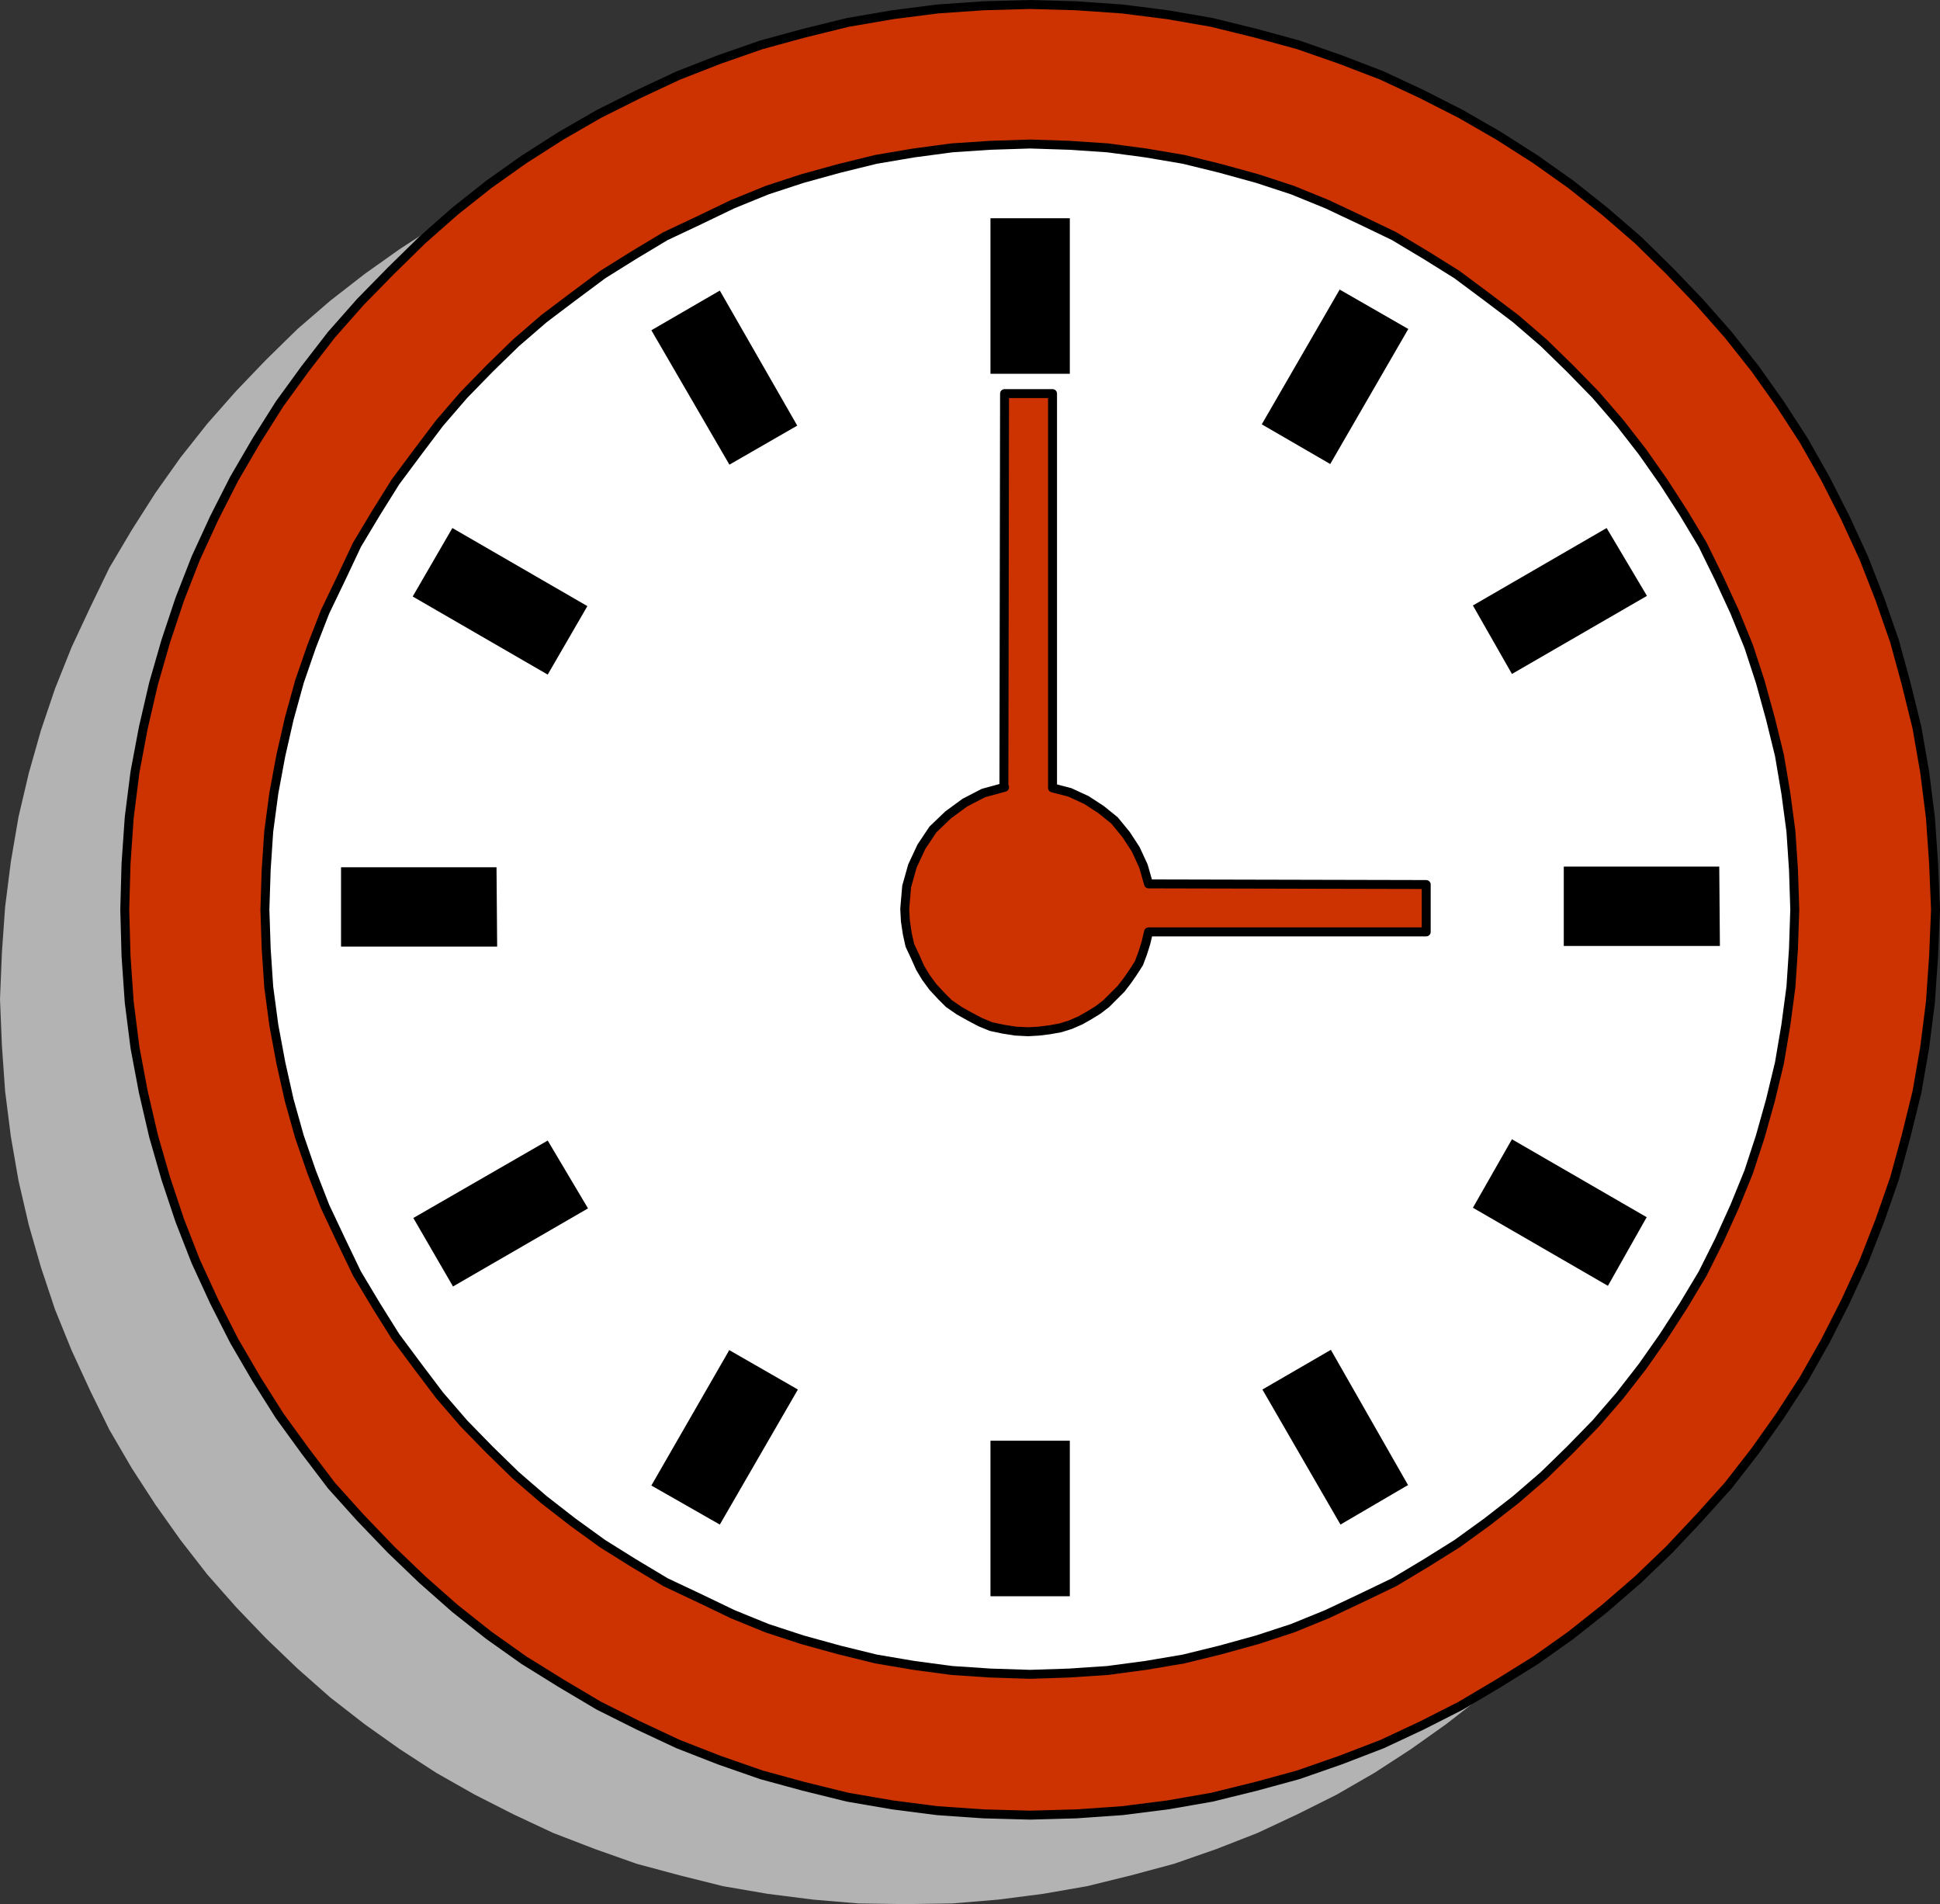 <?xml version="1.0" encoding="UTF-8" standalone="no"?>
<svg
   version="1.0"
   width="129.638mm"
   height="127.208mm"
   id="svg19"
   sodipodi:docname="03 o'Clock 1.wmf"
   xmlns:inkscape="http://www.inkscape.org/namespaces/inkscape"
   xmlns:sodipodi="http://sodipodi.sourceforge.net/DTD/sodipodi-0.dtd"
   xmlns="http://www.w3.org/2000/svg"
   xmlns:svg="http://www.w3.org/2000/svg">
  <rect width="100%" height="100%" fill="#333333" stroke="none"/>
  <sodipodi:namedview
     id="namedview19"
     pagecolor="#ffffff"
     bordercolor="#000000"
     borderopacity="0.25"
     inkscape:showpageshadow="2"
     inkscape:pageopacity="0.0"
     inkscape:pagecheckerboard="0"
     inkscape:deskcolor="#d1d1d1"
     inkscape:document-units="mm" />
  <defs
     id="defs1">
    <pattern
       id="WMFhbasepattern"
       patternUnits="userSpaceOnUse"
       width="6"
       height="6"
       x="0"
       y="0" />
  </defs>
  <path
     style="fill:#b3b3b3;fill-opacity:1;fill-rule:evenodd;stroke:none"
     d="m 228.664,480.786 -11.797,-0.162 -11.474,-0.97 -11.474,-1.454 -11.312,-1.939 -10.989,-2.747 -10.827,-2.909 -10.504,-3.717 -10.504,-4.04 -10.019,-4.687 -9.858,-5.01 -9.696,-5.495 -9.211,-5.98 -8.888,-6.303 -8.726,-6.788 -8.242,-7.272 -7.918,-7.596 -7.595,-7.919 -7.272,-8.242 -6.787,-8.727 -6.302,-8.888 -5.979,-9.212 -5.656,-9.697 -4.848,-9.858 L 18.099,340.994 13.898,330.651 10.342,319.985 7.272,309.319 4.686,298.168 2.747,287.017 1.293,275.543 0.485,264.068 0,252.271 0.485,240.474 1.293,228.999 l 1.454,-11.474 1.939,-11.313 2.586,-10.989 3.07,-10.828 3.555,-10.505 4.202,-10.505 4.686,-10.02 4.848,-10.02 5.656,-9.535 5.979,-9.373 6.302,-8.888 6.787,-8.565 7.272,-8.242 7.595,-7.919 7.918,-7.757 8.242,-7.111 8.726,-6.788 8.888,-6.303 9.211,-5.98 9.696,-5.656 9.858,-4.848 10.019,-4.687 10.504,-4.202 10.504,-3.717 10.827,-2.909 10.989,-2.586 11.312,-1.939 11.474,-1.616 11.474,-0.808 11.797,-0.323 11.797,0.323 11.635,0.808 11.312,1.616 11.15,1.939 11.15,2.586 10.827,2.909 10.666,3.717 10.342,4.202 10.019,4.687 10.019,4.848 9.534,5.656 9.211,5.98 8.888,6.303 8.726,6.788 8.242,7.111 7.918,7.757 7.757,7.919 7.272,8.242 6.626,8.565 6.302,8.888 5.979,9.373 5.656,9.535 5.01,10.02 4.525,10.02 4.202,10.505 3.555,10.505 2.909,10.828 2.747,10.989 1.939,11.313 1.616,11.474 0.808,11.474 0.323,11.797 -0.323,11.797 -0.808,11.474 -1.616,11.474 -1.939,11.151 -2.747,11.151 -2.909,10.666 -3.555,10.666 -4.202,10.343 -4.525,10.181 -5.01,9.858 -5.656,9.697 -5.979,9.212 -6.302,8.888 -6.626,8.727 -7.272,8.242 -7.757,7.919 -7.918,7.596 -8.242,7.272 -8.726,6.788 -8.888,6.303 -9.211,5.98 -9.534,5.495 -10.019,5.01 -10.019,4.687 -10.342,4.04 -10.666,3.717 -10.827,2.909 -11.15,2.747 -11.15,1.939 -11.312,1.454 -11.635,0.97 z"
     id="path1" />
  <path
     style="fill:#cc3300;fill-opacity:1;fill-rule:evenodd;stroke:none"
     d="m 260.176,458.322 -11.797,-0.323 -11.635,-0.808 -11.312,-1.454 -11.312,-1.939 -11.15,-2.747 -10.666,-2.909 -10.666,-3.717 -10.342,-4.04 -10.019,-4.687 -10.019,-5.01 -9.534,-5.656 -9.373,-5.818 -8.888,-6.303 -8.565,-6.788 -8.242,-7.272 -7.918,-7.596 -7.757,-8.08 -7.272,-8.08 -6.626,-8.727 -6.464,-8.888 -5.818,-9.212 -5.656,-9.697 -5.01,-9.858 -4.686,-10.181 -4.04,-10.343 -3.555,-10.666 -3.07,-10.666 -2.586,-11.151 -2.101,-11.151 -1.454,-11.474 -0.808,-11.636 -0.323,-11.797 0.323,-11.636 0.808,-11.636 1.454,-11.474 2.101,-11.151 2.586,-11.151 3.07,-10.666 3.555,-10.666 4.04,-10.343 4.686,-10.181 5.01,-9.858 5.656,-9.697 5.818,-9.212 6.464,-8.888 6.626,-8.565 7.272,-8.242 7.757,-7.919 7.918,-7.757 8.242,-7.272 8.565,-6.788 8.888,-6.303 9.373,-5.98 9.534,-5.495 10.019,-5.01 10.019,-4.687 10.342,-4.04 10.666,-3.717 10.666,-2.909 11.15,-2.747 11.312,-1.939 11.312,-1.454 11.635,-0.808 11.797,-0.323 11.635,0.323 11.635,0.808 11.474,1.454 11.15,1.939 11.15,2.747 10.666,2.909 10.666,3.717 10.504,4.04 10.019,4.687 9.858,5.01 9.534,5.495 9.373,5.98 8.888,6.303 8.565,6.788 8.403,7.272 7.918,7.757 7.595,7.919 7.272,8.242 6.787,8.565 6.302,8.888 5.979,9.212 5.494,9.697 5.01,9.858 4.686,10.181 4.04,10.343 3.717,10.666 2.909,10.666 2.747,11.151 1.939,11.151 1.454,11.474 0.808,11.636 0.485,11.636 -0.485,11.797 -0.808,11.636 -1.454,11.474 -1.939,11.151 -2.747,11.151 -2.909,10.666 -3.717,10.666 -4.04,10.343 -4.686,10.181 -5.01,9.858 -5.494,9.697 -5.979,9.212 -6.302,8.888 -6.787,8.727 -7.272,8.08 -7.595,8.08 -7.918,7.596 -8.403,7.272 -8.565,6.788 -8.888,6.303 -9.373,5.818 -9.534,5.656 -9.858,5.01 -10.019,4.687 -10.504,4.04 -10.666,3.717 -10.666,2.909 -11.15,2.747 -11.15,1.939 -11.474,1.454 -11.635,0.808 -11.635,0.323 z"
     id="path2" />
  <path
     style="fill:none;stroke:#000000;stroke-width:2.262px;stroke-linecap:round;stroke-linejoin:round;stroke-miterlimit:4;stroke-dasharray:none;stroke-opacity:1"
     d="m 260.176,458.322 -11.797,-0.323 -11.635,-0.808 -11.312,-1.454 -11.312,-1.939 -11.15,-2.747 -10.666,-2.909 -10.666,-3.717 -10.342,-4.04 -10.019,-4.687 -10.019,-5.01 -9.534,-5.656 -9.373,-5.818 -8.888,-6.303 -8.565,-6.788 -8.242,-7.272 -7.918,-7.596 -7.757,-8.08 -7.272,-8.08 -6.626,-8.727 -6.464,-8.888 -5.818,-9.212 -5.656,-9.697 -5.01,-9.858 -4.686,-10.181 -4.04,-10.343 -3.555,-10.666 -3.07,-10.666 -2.586,-11.151 -2.101,-11.151 -1.454,-11.474 -0.808,-11.636 -0.323,-11.797 0.323,-11.636 0.808,-11.636 1.454,-11.474 2.101,-11.151 2.586,-11.151 3.07,-10.666 3.555,-10.666 4.04,-10.343 4.686,-10.181 5.01,-9.858 5.656,-9.697 5.818,-9.212 6.464,-8.888 6.626,-8.565 7.272,-8.242 7.757,-7.919 7.918,-7.757 8.242,-7.272 8.565,-6.788 8.888,-6.303 9.373,-5.98 9.534,-5.495 10.019,-5.01 10.019,-4.687 10.342,-4.04 10.666,-3.717 10.666,-2.909 11.15,-2.747 11.312,-1.939 11.312,-1.454 11.635,-0.808 11.797,-0.323 11.635,0.323 11.635,0.808 11.474,1.454 11.15,1.939 11.15,2.747 10.666,2.909 10.666,3.717 10.504,4.04 10.019,4.687 9.858,5.01 9.534,5.495 9.373,5.98 8.888,6.303 8.565,6.788 8.403,7.272 7.918,7.757 7.595,7.919 7.272,8.242 6.787,8.565 6.302,8.888 5.979,9.212 5.494,9.697 5.01,9.858 4.686,10.181 4.04,10.343 3.717,10.666 2.909,10.666 2.747,11.151 1.939,11.151 1.454,11.474 0.808,11.636 0.485,11.636 -0.485,11.797 -0.808,11.636 -1.454,11.474 -1.939,11.151 -2.747,11.151 -2.909,10.666 -3.717,10.666 -4.04,10.343 -4.686,10.181 -5.01,9.858 -5.494,9.697 -5.979,9.212 -6.302,8.888 -6.787,8.727 -7.272,8.08 -7.595,8.08 -7.918,7.596 -8.403,7.272 -8.565,6.788 -8.888,6.303 -9.373,5.818 -9.534,5.656 -9.858,5.01 -10.019,4.687 -10.504,4.04 -10.666,3.717 -10.666,2.909 -11.15,2.747 -11.15,1.939 -11.474,1.454 -11.635,0.808 -11.635,0.323 v 0"
     id="path3" />
  <path
     style="fill:#ffffff;fill-opacity:1;fill-rule:evenodd;stroke:none"
     d="m 260.176,422.768 -10.019,-0.323 -9.696,-0.646 -9.696,-1.293 -9.534,-1.616 -9.211,-2.263 -9.373,-2.586 -8.888,-2.909 -8.726,-3.555 -8.403,-4.04 -8.565,-4.04 -8.08,-4.848 -7.757,-4.848 -7.595,-5.495 -7.272,-5.656 -7.11,-6.141 -6.626,-6.464 -6.464,-6.626 -6.141,-7.111 -5.494,-7.272 -5.656,-7.596 -4.848,-7.757 -4.848,-8.08 -4.04,-8.404 -4.04,-8.565 -3.394,-8.727 -3.07,-8.888 -2.586,-9.212 -2.101,-9.373 -1.778,-9.535 -1.293,-9.697 -0.646,-9.697 -0.323,-9.858 0.323,-10.02 0.646,-9.697 1.293,-9.697 1.778,-9.535 2.101,-9.212 2.586,-9.373 3.07,-8.888 3.394,-8.727 4.04,-8.404 4.04,-8.565 4.848,-8.08 4.848,-7.757 5.656,-7.596 5.494,-7.272 6.141,-7.111 6.464,-6.626 6.626,-6.464 7.11,-6.141 7.272,-5.495 7.595,-5.656 7.757,-4.848 8.08,-4.848 8.565,-4.04 8.403,-4.04 8.726,-3.555 8.888,-2.909 9.373,-2.586 9.211,-2.263 9.534,-1.616 9.696,-1.293 9.696,-0.646 10.019,-0.323 9.858,0.323 9.696,0.646 9.696,1.293 9.534,1.616 9.211,2.263 9.373,2.586 8.888,2.909 8.726,3.555 8.565,4.04 8.403,4.04 8.08,4.848 7.757,4.848 7.595,5.656 7.272,5.495 7.11,6.141 6.626,6.464 6.464,6.626 6.141,7.111 5.656,7.272 5.333,7.596 5.01,7.757 4.848,8.08 4.202,8.565 3.878,8.404 3.555,8.727 2.909,8.888 2.586,9.373 2.262,9.212 1.616,9.535 1.293,9.697 0.646,9.697 0.323,10.02 -0.323,9.858 -0.646,9.697 -1.293,9.697 -1.616,9.535 -2.262,9.373 -2.586,9.212 -2.909,8.888 -3.555,8.727 -3.878,8.565 -4.202,8.404 -4.848,8.08 -5.01,7.757 -5.333,7.596 -5.656,7.272 -6.141,7.111 -6.464,6.626 -6.626,6.464 -7.11,6.141 -7.272,5.656 -7.595,5.495 -7.757,4.848 -8.08,4.848 -8.403,4.04 -8.565,4.04 -8.726,3.555 -8.888,2.909 -9.373,2.586 -9.211,2.263 -9.534,1.616 -9.696,1.293 -9.696,0.646 -9.858,0.323 z"
     id="path4" />
  <path
     style="fill:none;stroke:#000000;stroke-width:2.262px;stroke-linecap:round;stroke-linejoin:round;stroke-miterlimit:4;stroke-dasharray:none;stroke-opacity:1"
     d="m 260.176,422.768 -10.019,-0.323 -9.696,-0.646 -9.696,-1.293 -9.534,-1.616 -9.211,-2.263 -9.373,-2.586 -8.888,-2.909 -8.726,-3.555 -8.403,-4.04 -8.565,-4.04 -8.08,-4.848 -7.757,-4.848 -7.595,-5.495 -7.272,-5.656 -7.11,-6.141 -6.626,-6.464 -6.464,-6.626 -6.141,-7.111 -5.494,-7.272 -5.656,-7.596 -4.848,-7.757 -4.848,-8.08 -4.04,-8.404 -4.04,-8.565 -3.394,-8.727 -3.07,-8.888 -2.586,-9.212 -2.101,-9.373 -1.778,-9.535 -1.293,-9.697 -0.646,-9.697 -0.323,-9.858 0.323,-10.02 0.646,-9.697 1.293,-9.697 1.778,-9.535 2.101,-9.212 2.586,-9.373 3.07,-8.888 3.394,-8.727 4.04,-8.404 4.04,-8.565 4.848,-8.08 4.848,-7.757 5.656,-7.596 5.494,-7.272 6.141,-7.111 6.464,-6.626 6.626,-6.464 7.11,-6.141 7.272,-5.495 7.595,-5.656 7.757,-4.848 8.08,-4.848 8.565,-4.04 8.403,-4.04 8.726,-3.555 8.888,-2.909 9.373,-2.586 9.211,-2.263 9.534,-1.616 9.696,-1.293 9.696,-0.646 10.019,-0.323 9.858,0.323 9.696,0.646 9.696,1.293 9.534,1.616 9.211,2.263 9.373,2.586 8.888,2.909 8.726,3.555 8.565,4.04 8.403,4.04 8.08,4.848 7.757,4.848 7.595,5.656 7.272,5.495 7.11,6.141 6.626,6.464 6.464,6.626 6.141,7.111 5.656,7.272 5.333,7.596 5.01,7.757 4.848,8.08 4.202,8.565 3.878,8.404 3.555,8.727 2.909,8.888 2.586,9.373 2.262,9.212 1.616,9.535 1.293,9.697 0.646,9.697 0.323,10.02 -0.323,9.858 -0.646,9.697 -1.293,9.697 -1.616,9.535 -2.262,9.373 -2.586,9.212 -2.909,8.888 -3.555,8.727 -3.878,8.565 -4.202,8.404 -4.848,8.08 -5.01,7.757 -5.333,7.596 -5.656,7.272 -6.141,7.111 -6.464,6.626 -6.626,6.464 -7.11,6.141 -7.272,5.656 -7.595,5.495 -7.757,4.848 -8.08,4.848 -8.403,4.04 -8.565,4.04 -8.726,3.555 -8.888,2.909 -9.373,2.586 -9.211,2.263 -9.534,1.616 -9.696,1.293 -9.696,0.646 -9.858,0.323 v 0"
     id="path5" />
  <path
     style="fill:#000000;fill-opacity:1;fill-rule:evenodd;stroke:none"
     d="M 270.195,94.379 H 250.157 V 55.108 h 20.038 v 39.271 z"
     id="path6" />
  <path
     style="fill:#000000;fill-opacity:1;fill-rule:evenodd;stroke:none"
     d="m 270.195,403.052 h -20.038 v -39.271 h 20.038 z"
     id="path7" />
  <path
     style="fill:#000000;fill-opacity:1;fill-rule:evenodd;stroke:none"
     d="m 201.353,107.47 -17.13,9.858 -19.715,-33.938 17.291,-10.02 19.554,34.099 z"
     id="path8" />
  <path
     style="fill:#000000;fill-opacity:1;fill-rule:evenodd;stroke:none"
     d="m 355.681,374.932 -17.13,10.02 -19.715,-34.099 17.291,-10.02 19.554,34.261 v 0 z"
     id="path9" />
  <path
     style="fill:#000000;fill-opacity:1;fill-rule:evenodd;stroke:none"
     d="m 148.349,153.043 -10.019,17.292 -34.098,-19.716 10.019,-17.292 z"
     id="path10" />
  <path
     style="fill:#000000;fill-opacity:1;fill-rule:evenodd;stroke:none"
     d="m 415.958,307.218 -9.858,17.454 -34.098,-19.716 9.858,-17.292 34.098,19.716 v 0 z"
     id="path11" />
  <path
     style="fill:#000000;fill-opacity:1;fill-rule:evenodd;stroke:none"
     d="m 125.401,218.98 0.162,20.039 H 86.133 v -20.039 h 39.43 v 0 z"
     id="path12" />
  <path
     style="fill:#000000;fill-opacity:1;fill-rule:evenodd;stroke:none"
     d="m 434.219,218.818 0.162,20.039 h -39.43 v -20.039 h 39.43 v 0 z"
     id="path13" />
  <path
     style="fill:#000000;fill-opacity:1;fill-rule:evenodd;stroke:none"
     d="m 138.329,287.987 10.181,17.131 -34.098,19.716 -10.019,-17.292 z"
     id="path14" />
  <path
     style="fill:#000000;fill-opacity:1;fill-rule:evenodd;stroke:none"
     d="m 405.777,133.327 10.181,17.131 -34.098,19.716 -9.858,-17.292 z"
     id="path15" />
  <path
     style="fill:#000000;fill-opacity:1;fill-rule:evenodd;stroke:none"
     d="m 184.062,340.833 17.453,10.02 -19.715,34.099 -17.291,-9.858 19.715,-34.261 v 0 z"
     id="path16" />
  <path
     style="fill:#000000;fill-opacity:1;fill-rule:evenodd;stroke:none"
     d="M 338.228,73.047 355.681,83.067 335.966,117.166 318.675,107.146 338.39,73.047 v 0 z"
     id="path17" />
  <path
     style="fill:#cc3300;fill-opacity:1;fill-rule:evenodd;stroke:none"
     d="m 253.55,198.779 0.162,-99.389 h 12.12 v 99.551 l 4.363,1.131 4.202,1.939 3.717,2.424 3.394,2.747 2.909,3.555 2.424,3.717 1.939,4.202 1.293,4.525 70.134,0.162 v 11.959 h -70.134 l -0.646,2.747 -0.808,2.586 -0.97,2.586 -1.454,2.263 -1.454,2.101 -1.616,2.101 -1.778,1.778 -1.939,1.939 -2.101,1.616 -2.101,1.293 -2.262,1.293 -2.586,1.131 -2.586,0.808 -2.747,0.485 -2.586,0.323 -2.747,0.162 -3.232,-0.162 -3.07,-0.485 -3.07,-0.646 -2.747,-1.131 -2.747,-1.454 -2.586,-1.454 -2.586,-1.778 -1.939,-1.939 -2.101,-2.263 -1.778,-2.424 -1.454,-2.424 -1.293,-2.909 -1.293,-2.747 -0.646,-2.909 -0.485,-3.232 -0.162,-3.071 0.485,-5.656 1.454,-5.171 2.262,-4.848 2.909,-4.363 3.878,-3.717 4.202,-3.071 4.686,-2.424 5.333,-1.454 v 0 z"
     id="path18" />
  <path
     style="fill:none;stroke:#000000;stroke-width:2.262px;stroke-linecap:round;stroke-linejoin:round;stroke-miterlimit:4;stroke-dasharray:none;stroke-opacity:1"
     d="m 253.55,198.779 0.162,-99.389 h 12.12 v 99.551 l 4.363,1.131 4.202,1.939 3.717,2.424 3.394,2.747 2.909,3.555 2.424,3.717 1.939,4.202 1.293,4.525 70.134,0.162 v 11.959 h -70.134 l -0.646,2.747 -0.808,2.586 -0.97,2.586 -1.454,2.263 -1.454,2.101 -1.616,2.101 -1.778,1.778 -1.939,1.939 -2.101,1.616 -2.101,1.293 -2.262,1.293 -2.586,1.131 -2.586,0.808 -2.747,0.485 -2.586,0.323 -2.747,0.162 -3.232,-0.162 -3.07,-0.485 -3.07,-0.646 -2.747,-1.131 -2.747,-1.454 -2.586,-1.454 -2.586,-1.778 -1.939,-1.939 -2.101,-2.263 -1.778,-2.424 -1.454,-2.424 -1.293,-2.909 -1.293,-2.747 -0.646,-2.909 -0.485,-3.232 -0.162,-3.071 0.485,-5.656 1.454,-5.171 2.262,-4.848 2.909,-4.363 3.878,-3.717 4.202,-3.071 4.686,-2.424 5.333,-1.454 v 0"
     id="path19" />
</svg>
